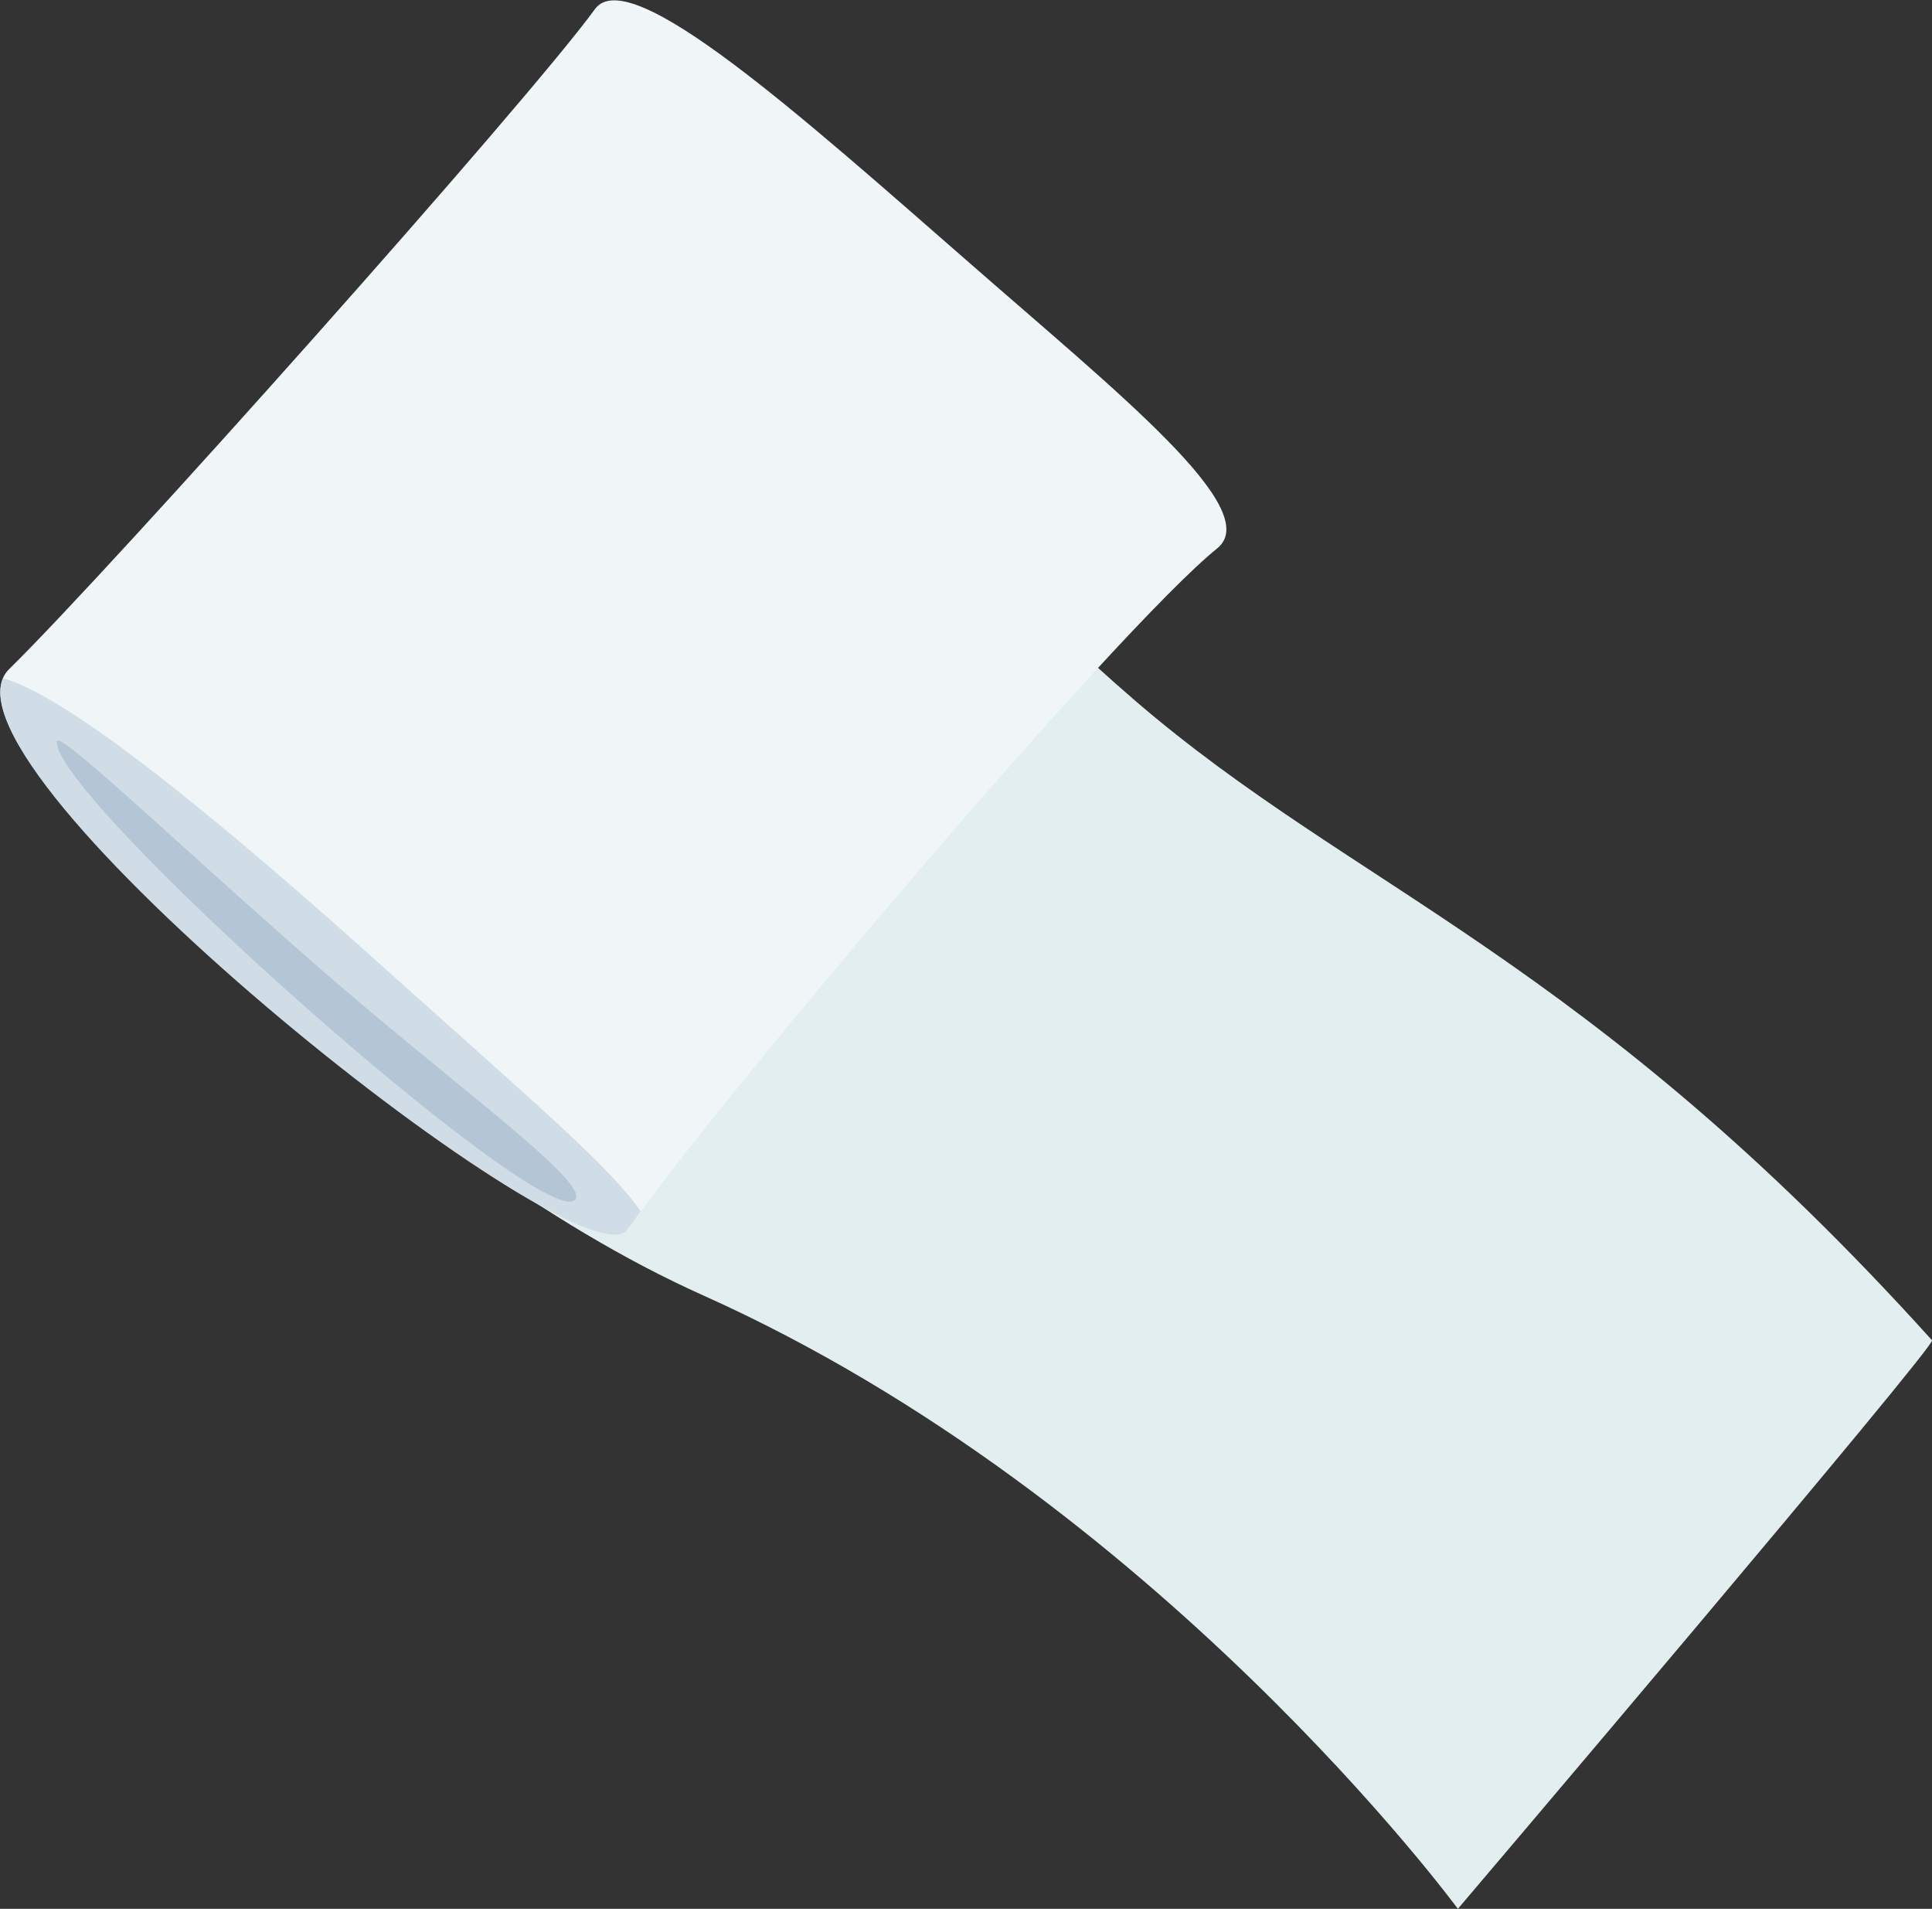 <?xml version="1.0" encoding="UTF-8"?> <svg xmlns="http://www.w3.org/2000/svg" xmlns:xlink="http://www.w3.org/1999/xlink" version="1.1" id="_x3C_Layer_x3E_" x="0px" y="0px" viewBox="0 0 190.3 188" style="enable-background:new 0 0 190.3 188;" xml:space="preserve"><rect x="0" y="0" width="190.3" height="188" fill="#333333" stroke="none"/> <style type="text/css"> .st0{fill:#E3EEF0;} .st1{fill:#F0F6F8;} .st2{fill:#D0DDE7;} .st3{fill:#B4C6D5;} </style> <g> <g> <path class="st0" d="M70.1,24.4C81.5,34.6,90.2,50.4,111.8,69c21.6,18.6,44.4,25.2,78.5,63c0.8,0.1-46.7,56-46.7,56 s-29.7-40.4-74.3-60.4C37.6,113.4,9.2,80.2,9.2,80.2L70.1,24.4z"></path> </g> <g> <path class="st1" d="M58.6,0.9c3.4-4.7,20.4,10.6,36.9,25C110,38.6,124.6,50.2,119.9,54c-10,8.1-48.7,53.8-58,67 c-4.4,6.2-70.1-46.2-61-55.1C10.9,56.1,52,10,58.6,0.9z"></path> <path class="st2" d="M61.8,121.1c0.4-0.5,0.8-1.1,1.3-1.8c-2.9-4.3-10.8-11-24.5-23.3C21.5,80.6,6.8,68.6,0.3,66.8 C-4.6,77.8,57.6,127.1,61.8,121.1z"></path> <path class="st3" d="M5.6,73c0.1-1.3,14.3,12.4,27.9,24.1c12.6,10.8,24.8,19.6,23.1,21.1C53.2,121.2,5.1,78.5,5.6,73z"></path> </g> </g> </svg> 